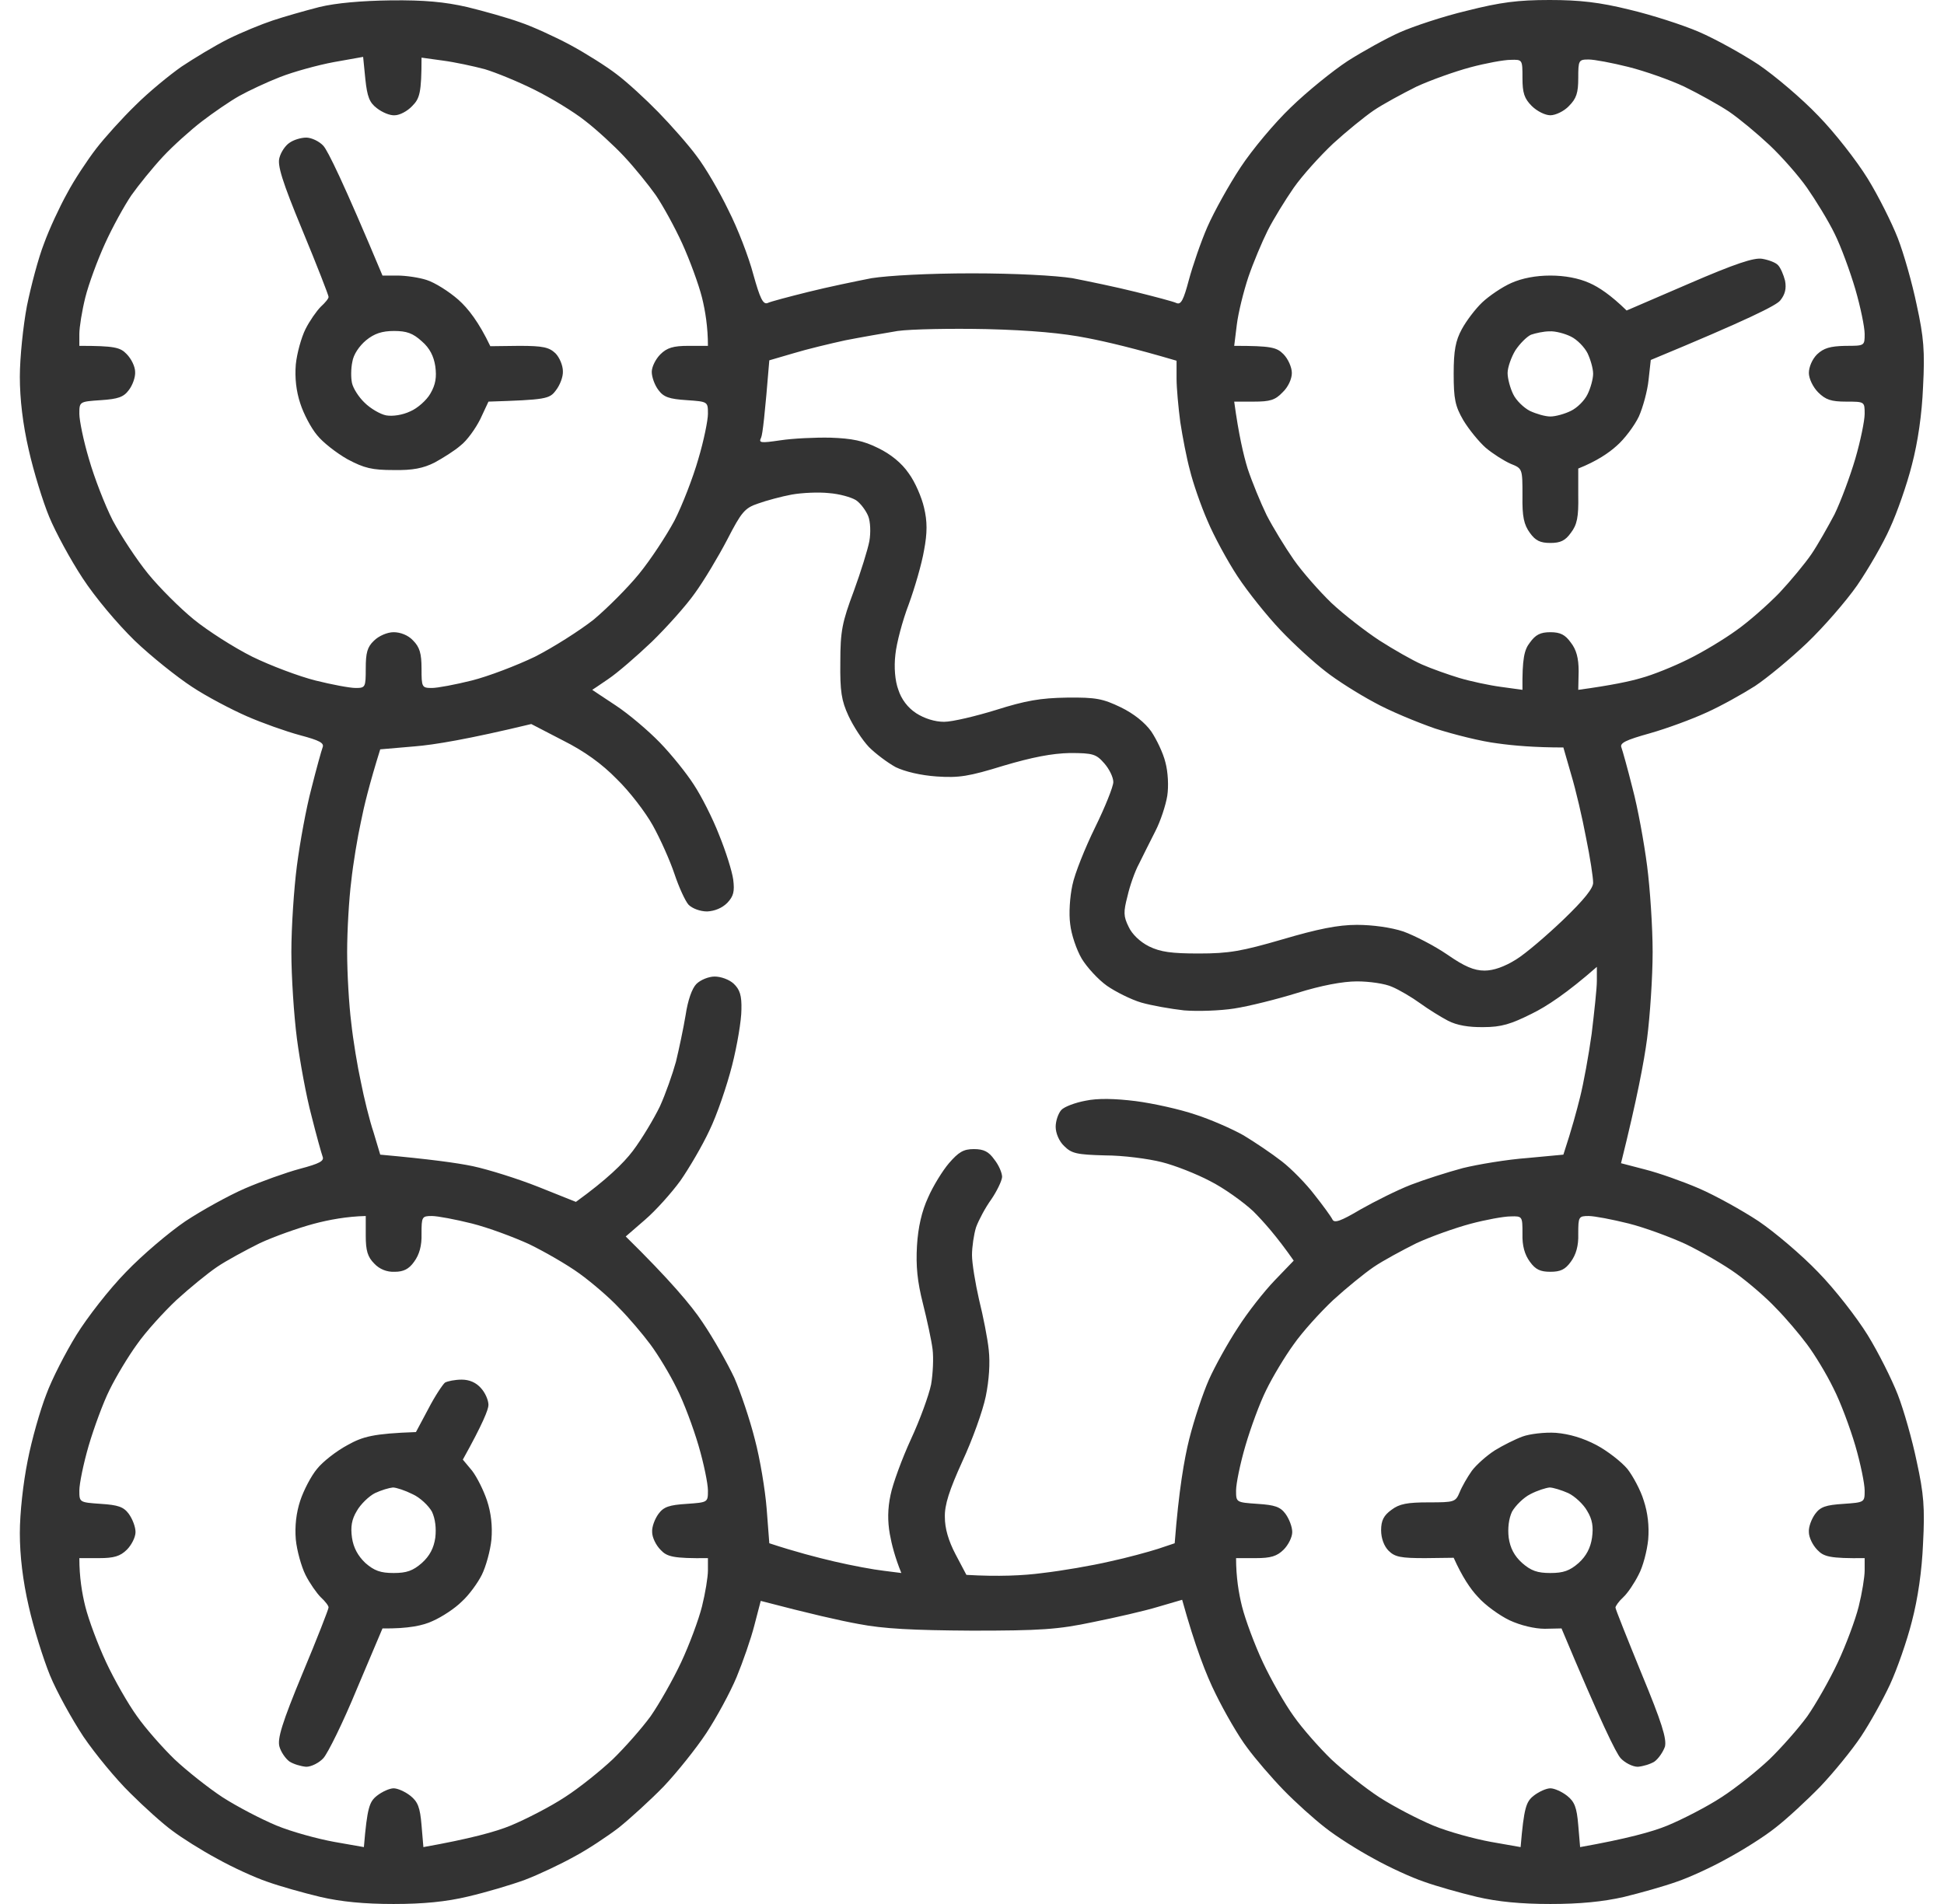 <svg width="49" height="48" viewBox="0 0 49 48" fill="none" xmlns="http://www.w3.org/2000/svg">
<g clip-path="url(#clip0_167_1297)">
<path fill-rule="evenodd" clip-rule="evenodd" d="M9.856 0.009C10.691 0 11.206 0.047 11.778 0.178C12.2 0.281 12.8 0.45 13.109 0.562C13.419 0.666 13.991 0.928 14.375 1.134C14.759 1.341 15.294 1.678 15.547 1.875C15.809 2.072 16.278 2.503 16.597 2.831C16.916 3.159 17.356 3.656 17.562 3.938C17.778 4.219 18.134 4.828 18.359 5.297C18.594 5.756 18.875 6.487 18.988 6.919C19.156 7.519 19.231 7.678 19.344 7.641C19.419 7.603 19.887 7.481 20.375 7.359C20.863 7.237 21.584 7.088 21.969 7.013C22.391 6.947 23.403 6.891 24.5 6.891C25.597 6.891 26.609 6.947 27.031 7.013C27.416 7.088 28.137 7.237 28.625 7.359C29.113 7.481 29.581 7.603 29.656 7.641C29.769 7.688 29.834 7.556 29.966 7.059C30.059 6.713 30.266 6.103 30.434 5.719C30.603 5.334 30.978 4.659 31.269 4.219C31.559 3.778 32.122 3.103 32.534 2.709C32.938 2.316 33.584 1.791 33.969 1.538C34.353 1.294 34.944 0.966 35.281 0.816C35.619 0.666 36.378 0.412 36.969 0.272C37.822 0.056 38.263 0 39.059 0C39.809 0 40.316 0.056 41.075 0.244C41.628 0.375 42.416 0.628 42.828 0.806C43.241 0.984 43.916 1.359 44.328 1.631C44.741 1.913 45.416 2.484 45.828 2.916C46.25 3.347 46.803 4.059 47.075 4.5C47.347 4.941 47.684 5.616 47.834 6C47.984 6.384 48.2 7.144 48.312 7.688C48.491 8.503 48.519 8.859 48.472 9.75C48.444 10.444 48.341 11.147 48.191 11.719C48.069 12.206 47.816 12.928 47.638 13.312C47.469 13.697 47.094 14.344 46.812 14.756C46.531 15.159 45.959 15.816 45.547 16.209C45.134 16.603 44.544 17.091 44.234 17.297C43.925 17.494 43.372 17.803 43.016 17.962C42.65 18.131 42.013 18.366 41.581 18.488C40.981 18.656 40.822 18.731 40.869 18.844C40.897 18.919 41.028 19.387 41.15 19.875C41.281 20.363 41.441 21.244 41.516 21.825C41.591 22.397 41.656 23.381 41.656 24C41.656 24.619 41.591 25.603 41.516 26.184C41.441 26.756 41.263 27.703 40.859 29.325L41.469 29.484C41.806 29.569 42.416 29.784 42.828 29.962C43.241 30.141 43.916 30.516 44.328 30.788C44.741 31.069 45.416 31.641 45.828 32.072C46.25 32.503 46.803 33.216 47.075 33.656C47.347 34.097 47.684 34.772 47.834 35.156C47.984 35.541 48.2 36.3 48.312 36.844C48.491 37.659 48.519 38.016 48.472 38.906C48.444 39.6 48.341 40.303 48.191 40.875C48.069 41.362 47.816 42.084 47.638 42.469C47.459 42.853 47.131 43.444 46.906 43.781C46.681 44.119 46.222 44.681 45.884 45.038C45.547 45.384 45.031 45.862 44.75 46.078C44.469 46.303 43.916 46.65 43.531 46.856C43.147 47.072 42.575 47.334 42.266 47.438C41.956 47.55 41.356 47.719 40.934 47.822C40.4 47.944 39.819 48 39.078 48C38.337 48 37.756 47.944 37.231 47.822C36.8 47.719 36.2 47.55 35.891 47.438C35.581 47.334 35.009 47.072 34.625 46.856C34.241 46.65 33.688 46.303 33.406 46.078C33.125 45.862 32.647 45.431 32.356 45.131C32.056 44.822 31.644 44.344 31.438 44.062C31.222 43.781 30.866 43.163 30.641 42.703C30.406 42.234 30.125 41.513 29.797 40.331L29.188 40.509C28.85 40.612 28.109 40.781 27.547 40.894C26.666 41.081 26.216 41.109 24.5 41.109C23 41.1 22.269 41.062 21.641 40.941C21.172 40.856 20.431 40.688 19.175 40.359L19.016 40.969C18.931 41.306 18.725 41.897 18.566 42.281C18.406 42.666 18.059 43.303 17.806 43.688C17.553 44.072 17.066 44.681 16.728 45.038C16.391 45.384 15.875 45.853 15.594 46.078C15.312 46.294 14.806 46.631 14.469 46.809C14.131 46.997 13.578 47.259 13.231 47.391C12.875 47.522 12.238 47.709 11.797 47.812C11.244 47.944 10.672 48 9.922 48C9.181 48 8.6 47.944 8.075 47.822C7.644 47.719 7.044 47.55 6.734 47.438C6.425 47.334 5.853 47.072 5.469 46.856C5.084 46.65 4.578 46.331 4.344 46.153C4.109 45.984 3.631 45.553 3.284 45.206C2.928 44.859 2.403 44.222 2.103 43.781C1.812 43.341 1.428 42.647 1.259 42.234C1.091 41.822 0.847 41.044 0.725 40.5C0.575 39.853 0.5 39.216 0.5 38.653C0.5 38.138 0.584 37.388 0.697 36.825C0.8 36.291 1.016 35.541 1.166 35.156C1.306 34.772 1.653 34.097 1.925 33.656C2.197 33.216 2.75 32.503 3.172 32.072C3.584 31.641 4.259 31.069 4.672 30.788C5.084 30.516 5.759 30.141 6.172 29.962C6.584 29.784 7.213 29.559 7.559 29.466C8.056 29.334 8.178 29.269 8.131 29.156C8.103 29.081 7.972 28.613 7.85 28.125C7.719 27.637 7.559 26.756 7.484 26.184C7.409 25.603 7.344 24.619 7.344 24C7.344 23.381 7.409 22.397 7.484 21.825C7.559 21.244 7.719 20.363 7.85 19.875C7.972 19.387 8.103 18.919 8.131 18.844C8.178 18.731 8.056 18.666 7.559 18.534C7.213 18.441 6.603 18.225 6.219 18.056C5.834 17.887 5.206 17.559 4.841 17.316C4.466 17.072 3.809 16.547 3.397 16.153C2.956 15.722 2.403 15.066 2.084 14.578C1.775 14.109 1.4 13.416 1.241 13.031C1.081 12.647 0.847 11.887 0.725 11.344C0.575 10.697 0.5 10.059 0.5 9.497C0.5 9.019 0.584 8.213 0.678 7.716C0.781 7.209 0.969 6.497 1.109 6.141C1.241 5.775 1.503 5.213 1.691 4.875C1.869 4.537 2.206 4.031 2.422 3.75C2.638 3.469 3.087 2.972 3.416 2.653C3.744 2.325 4.269 1.894 4.578 1.678C4.888 1.472 5.412 1.153 5.75 0.984C6.088 0.816 6.594 0.609 6.875 0.516C7.156 0.422 7.681 0.272 8.047 0.178C8.469 0.075 9.116 0.019 9.856 0.009ZM8.412 1.566C8.009 1.641 7.4 1.809 7.062 1.941C6.725 2.072 6.266 2.288 6.031 2.419C5.797 2.55 5.375 2.841 5.094 3.056C4.812 3.272 4.362 3.675 4.109 3.947C3.847 4.228 3.491 4.669 3.312 4.922C3.134 5.184 2.834 5.728 2.647 6.141C2.459 6.553 2.234 7.162 2.15 7.5C2.066 7.838 2 8.25 2 8.419V8.719C2.881 8.719 3.031 8.756 3.191 8.925C3.312 9.047 3.406 9.244 3.406 9.375C3.416 9.506 3.341 9.713 3.247 9.834C3.116 10.012 2.975 10.059 2.544 10.088C2 10.125 2 10.125 2 10.434C2 10.594 2.103 11.109 2.244 11.578C2.375 12.037 2.647 12.741 2.844 13.125C3.05 13.509 3.444 14.109 3.734 14.466C4.016 14.812 4.531 15.328 4.888 15.619C5.234 15.9 5.891 16.322 6.359 16.556C6.819 16.781 7.541 17.053 7.953 17.156C8.366 17.259 8.816 17.344 8.966 17.344C9.209 17.344 9.219 17.325 9.219 16.856C9.219 16.462 9.256 16.312 9.425 16.153C9.547 16.031 9.762 15.938 9.922 15.938C10.091 15.938 10.287 16.012 10.409 16.144C10.578 16.312 10.625 16.472 10.625 16.856C10.625 17.325 10.634 17.344 10.887 17.344C11.028 17.344 11.478 17.259 11.891 17.156C12.303 17.053 13.016 16.781 13.484 16.556C13.944 16.322 14.609 15.9 14.966 15.619C15.312 15.328 15.828 14.812 16.109 14.466C16.4 14.109 16.794 13.509 17 13.125C17.197 12.741 17.469 12.037 17.6 11.578C17.741 11.109 17.844 10.594 17.844 10.434C17.844 10.125 17.844 10.125 17.309 10.088C16.869 10.059 16.728 10.012 16.597 9.834C16.503 9.713 16.428 9.506 16.428 9.375C16.428 9.244 16.531 9.047 16.644 8.934C16.812 8.766 16.972 8.719 17.356 8.719H17.844C17.844 8.25 17.778 7.838 17.694 7.5C17.609 7.162 17.384 6.553 17.197 6.141C17.009 5.728 16.709 5.184 16.531 4.922C16.353 4.669 15.997 4.228 15.734 3.947C15.481 3.675 15.031 3.263 14.75 3.047C14.469 2.822 13.897 2.475 13.484 2.269C13.072 2.062 12.5 1.828 12.219 1.744C11.938 1.669 11.459 1.566 11.169 1.528L10.625 1.453C10.625 2.344 10.578 2.484 10.391 2.672C10.269 2.803 10.072 2.906 9.95 2.906C9.828 2.916 9.631 2.831 9.5 2.728C9.312 2.587 9.256 2.438 9.209 1.997L9.153 1.434L8.412 1.566ZM35.703 2.184C35.347 2.362 34.859 2.625 34.625 2.784C34.391 2.944 33.931 3.319 33.603 3.619C33.275 3.928 32.825 4.425 32.609 4.734C32.394 5.044 32.094 5.531 31.953 5.812C31.812 6.094 31.587 6.628 31.466 6.984C31.344 7.35 31.212 7.884 31.175 8.184L31.109 8.719C32.038 8.719 32.178 8.756 32.347 8.925C32.469 9.047 32.562 9.262 32.562 9.403C32.562 9.553 32.469 9.759 32.328 9.891C32.141 10.088 32.009 10.125 31.606 10.125H31.109C31.222 10.959 31.344 11.475 31.447 11.812C31.559 12.15 31.775 12.675 31.925 12.984C32.084 13.294 32.394 13.8 32.609 14.109C32.825 14.419 33.256 14.906 33.556 15.197C33.866 15.488 34.409 15.909 34.766 16.144C35.131 16.378 35.609 16.65 35.844 16.753C36.078 16.856 36.5 17.006 36.781 17.091C37.062 17.175 37.541 17.278 37.831 17.316L38.375 17.391C38.366 16.594 38.422 16.378 38.562 16.2C38.703 16.003 38.825 15.938 39.078 15.938C39.331 15.938 39.453 16.003 39.594 16.2C39.734 16.378 39.791 16.594 39.791 16.922L39.781 17.391C40.616 17.278 41.094 17.175 41.375 17.091C41.656 17.016 42.191 16.8 42.547 16.622C42.913 16.444 43.456 16.116 43.766 15.891C44.075 15.675 44.562 15.244 44.853 14.944C45.134 14.644 45.5 14.203 45.659 13.969C45.819 13.734 46.072 13.284 46.241 12.966C46.4 12.637 46.634 12.009 46.766 11.559C46.897 11.109 47 10.603 47 10.434C47 10.125 47 10.125 46.531 10.125C46.156 10.125 46.016 10.078 45.828 9.891C45.697 9.759 45.594 9.544 45.594 9.403C45.594 9.253 45.678 9.056 45.8 8.934C45.969 8.775 46.128 8.728 46.513 8.719C47 8.719 47 8.719 47 8.419C47 8.25 46.897 7.744 46.766 7.294C46.634 6.844 46.4 6.206 46.241 5.888C46.081 5.559 45.763 5.044 45.547 4.734C45.331 4.425 44.9 3.938 44.6 3.656C44.291 3.366 43.841 2.991 43.578 2.812C43.325 2.644 42.819 2.362 42.453 2.184C42.097 2.016 41.459 1.791 41.047 1.688C40.634 1.584 40.184 1.5 40.044 1.5C39.791 1.5 39.781 1.519 39.781 1.969C39.781 2.344 39.734 2.484 39.547 2.672C39.425 2.803 39.209 2.906 39.078 2.906C38.947 2.906 38.741 2.803 38.609 2.672C38.422 2.484 38.375 2.344 38.375 1.969C38.375 1.5 38.375 1.5 38.075 1.509C37.906 1.509 37.447 1.594 37.062 1.697C36.678 1.8 36.069 2.016 35.703 2.184ZM21.312 8.578C20.928 8.662 20.337 8.803 20 8.906L19.391 9.084C19.278 10.472 19.222 10.95 19.184 11.034C19.119 11.166 19.166 11.175 19.672 11.1C19.981 11.053 20.553 11.025 20.938 11.034C21.472 11.053 21.762 11.109 22.137 11.297C22.447 11.447 22.728 11.672 22.906 11.934C23.066 12.15 23.234 12.544 23.291 12.797C23.375 13.144 23.375 13.434 23.291 13.875C23.234 14.213 23.056 14.822 22.906 15.234C22.747 15.647 22.597 16.219 22.569 16.5C22.531 16.819 22.559 17.166 22.644 17.391C22.719 17.625 22.878 17.841 23.094 17.981C23.3 18.113 23.562 18.197 23.797 18.197C24.003 18.197 24.594 18.056 25.109 17.897C25.85 17.663 26.225 17.597 26.891 17.587C27.631 17.578 27.8 17.616 28.25 17.831C28.578 17.991 28.859 18.216 29.019 18.441C29.15 18.637 29.319 18.984 29.375 19.219C29.441 19.462 29.459 19.819 29.422 20.062C29.384 20.297 29.253 20.7 29.122 20.953C28.991 21.216 28.803 21.581 28.709 21.778C28.606 21.966 28.475 22.341 28.419 22.594C28.316 22.988 28.316 23.1 28.447 23.363C28.531 23.55 28.738 23.747 28.962 23.859C29.253 24 29.525 24.038 30.219 24.038C30.978 24.038 31.297 23.981 32.328 23.681C33.219 23.419 33.725 23.316 34.203 23.316C34.597 23.316 35.066 23.381 35.375 23.484C35.656 23.587 36.153 23.841 36.481 24.066C36.913 24.366 37.156 24.469 37.419 24.469C37.644 24.469 37.916 24.375 38.216 24.188C38.459 24.038 38.994 23.578 39.406 23.184C39.922 22.688 40.166 22.387 40.156 22.247C40.156 22.125 40.081 21.619 39.978 21.122C39.884 20.616 39.716 19.903 39.603 19.528L39.406 18.844C38.684 18.844 38.141 18.797 37.747 18.741C37.344 18.694 36.641 18.516 36.172 18.366C35.712 18.206 35.009 17.916 34.625 17.7C34.241 17.494 33.688 17.147 33.406 16.922C33.125 16.706 32.609 16.238 32.272 15.881C31.934 15.525 31.447 14.916 31.194 14.531C30.941 14.147 30.594 13.509 30.434 13.125C30.266 12.741 30.069 12.169 29.994 11.859C29.909 11.55 29.806 11.006 29.75 10.641C29.703 10.284 29.656 9.787 29.656 9.544V9.094C28.606 8.784 27.894 8.616 27.406 8.522C26.797 8.4 25.991 8.325 24.875 8.297C23.975 8.278 22.962 8.297 22.625 8.344C22.288 8.4 21.697 8.503 21.312 8.578ZM19.109 12.694C18.772 12.806 18.688 12.909 18.331 13.603C18.106 14.034 17.741 14.644 17.516 14.953C17.3 15.262 16.803 15.816 16.428 16.181C16.044 16.547 15.556 16.969 15.331 17.119C15.116 17.269 14.928 17.391 14.928 17.391C14.928 17.391 15.191 17.569 15.519 17.784C15.847 18 16.344 18.422 16.634 18.722C16.925 19.022 17.309 19.5 17.488 19.781C17.675 20.062 17.966 20.634 18.125 21.047C18.294 21.459 18.453 21.966 18.481 22.172C18.519 22.472 18.491 22.594 18.331 22.762C18.2 22.894 18.012 22.969 17.825 22.978C17.647 22.978 17.45 22.903 17.356 22.809C17.272 22.716 17.113 22.369 17 22.031C16.887 21.694 16.644 21.15 16.456 20.812C16.269 20.475 15.866 19.95 15.547 19.641C15.172 19.256 14.731 18.938 14.188 18.666L13.391 18.253C11.797 18.637 10.934 18.778 10.456 18.816L9.584 18.891C9.312 19.762 9.172 20.334 9.097 20.719C9.012 21.103 8.9 21.778 8.853 22.219C8.797 22.659 8.75 23.456 8.75 24C8.75 24.544 8.797 25.341 8.853 25.781C8.9 26.222 9.012 26.897 9.097 27.281C9.172 27.666 9.312 28.238 9.416 28.547L9.584 29.109C10.831 29.222 11.516 29.316 11.919 29.4C12.312 29.484 13.062 29.719 13.578 29.925L14.516 30.3C15.294 29.738 15.716 29.325 15.95 29.016C16.184 28.706 16.484 28.2 16.634 27.891C16.775 27.581 16.953 27.075 17.038 26.766C17.113 26.456 17.225 25.931 17.281 25.594C17.337 25.219 17.441 24.919 17.553 24.806C17.656 24.703 17.863 24.619 18.012 24.619C18.172 24.619 18.378 24.694 18.491 24.797C18.65 24.947 18.697 25.097 18.688 25.453C18.688 25.716 18.584 26.344 18.453 26.859C18.322 27.375 18.069 28.116 17.881 28.5C17.703 28.884 17.366 29.456 17.15 29.766C16.925 30.075 16.531 30.516 16.259 30.75L15.772 31.172C16.878 32.259 17.431 32.916 17.703 33.328C17.984 33.741 18.341 34.378 18.509 34.734C18.669 35.1 18.903 35.794 19.025 36.281C19.156 36.769 19.288 37.566 19.325 38.044L19.391 38.906C20.047 39.122 20.591 39.263 21.031 39.366C21.472 39.469 22.025 39.572 22.278 39.6L22.719 39.656C22.559 39.263 22.475 38.934 22.428 38.672C22.372 38.353 22.372 38.034 22.447 37.688C22.503 37.406 22.738 36.769 22.962 36.281C23.188 35.794 23.413 35.175 23.469 34.903C23.516 34.631 23.534 34.228 23.506 34.013C23.478 33.788 23.366 33.272 23.262 32.859C23.122 32.306 23.084 31.922 23.113 31.406C23.141 30.938 23.234 30.534 23.394 30.188C23.516 29.906 23.759 29.512 23.919 29.325C24.163 29.044 24.284 28.969 24.547 28.969C24.8 28.969 24.922 29.034 25.062 29.231C25.175 29.372 25.259 29.569 25.259 29.672C25.25 29.775 25.128 30.028 24.988 30.234C24.837 30.441 24.669 30.759 24.603 30.938C24.547 31.116 24.5 31.434 24.5 31.641C24.5 31.847 24.584 32.353 24.678 32.766C24.781 33.178 24.894 33.75 24.922 34.031C24.959 34.359 24.931 34.791 24.847 35.203C24.772 35.569 24.509 36.3 24.256 36.844C23.928 37.566 23.806 37.941 23.816 38.25C23.816 38.531 23.906 38.844 24.087 39.188L24.359 39.703C25.156 39.75 25.794 39.722 26.281 39.656C26.769 39.6 27.528 39.469 27.969 39.366C28.409 39.272 28.953 39.122 29.188 39.047L29.609 38.906C29.712 37.566 29.853 36.769 29.975 36.281C30.097 35.794 30.322 35.119 30.472 34.781C30.622 34.444 30.95 33.853 31.203 33.469C31.447 33.084 31.869 32.55 32.131 32.278L32.609 31.781C32.178 31.163 31.841 30.788 31.587 30.534C31.325 30.291 30.837 29.944 30.5 29.775C30.163 29.597 29.619 29.381 29.281 29.297C28.944 29.212 28.306 29.128 27.856 29.128C27.144 29.109 27.012 29.081 26.825 28.894C26.694 28.772 26.609 28.566 26.609 28.406C26.609 28.256 26.675 28.069 26.75 27.984C26.825 27.9 27.106 27.797 27.359 27.75C27.669 27.684 28.1 27.694 28.625 27.759C29.066 27.816 29.741 27.966 30.125 28.097C30.509 28.219 31.062 28.462 31.344 28.622C31.625 28.791 32.056 29.081 32.309 29.278C32.553 29.466 32.928 29.85 33.134 30.122C33.35 30.394 33.547 30.666 33.584 30.741C33.631 30.844 33.791 30.788 34.297 30.488C34.663 30.281 35.225 30 35.562 29.869C35.9 29.738 36.491 29.55 36.875 29.447C37.259 29.353 37.991 29.231 38.497 29.194L39.406 29.109C39.622 28.453 39.744 27.994 39.828 27.656C39.913 27.319 40.044 26.606 40.119 26.062C40.184 25.519 40.25 24.919 40.25 24.731V24.375C39.491 25.041 38.975 25.378 38.609 25.556C38.084 25.819 37.841 25.894 37.391 25.894C37.016 25.9 36.719 25.847 36.5 25.734C36.322 25.641 36.003 25.444 35.797 25.294C35.591 25.144 35.272 24.956 35.094 24.881C34.916 24.797 34.513 24.741 34.203 24.741C33.847 24.741 33.303 24.844 32.703 25.031C32.188 25.191 31.475 25.369 31.109 25.425C30.753 25.481 30.181 25.5 29.844 25.472C29.506 25.434 29.028 25.35 28.766 25.275C28.512 25.2 28.119 25.003 27.903 24.853C27.678 24.694 27.397 24.384 27.266 24.169C27.134 23.944 27.003 23.559 26.975 23.297C26.938 23.034 26.966 22.613 27.031 22.312C27.087 22.031 27.35 21.375 27.603 20.859C27.856 20.344 28.062 19.828 28.062 19.716C28.062 19.594 27.959 19.387 27.837 19.247C27.631 19.012 27.556 18.984 26.966 18.984C26.516 18.994 26.028 19.087 25.297 19.303C24.416 19.575 24.172 19.613 23.609 19.575C23.206 19.547 22.812 19.453 22.578 19.341C22.372 19.228 22.072 19.003 21.903 18.834C21.734 18.656 21.509 18.309 21.387 18.047C21.209 17.663 21.172 17.428 21.181 16.688C21.181 15.909 21.228 15.684 21.519 14.906C21.697 14.419 21.875 13.847 21.913 13.641C21.95 13.434 21.941 13.153 21.884 13.012C21.828 12.872 21.688 12.684 21.575 12.609C21.453 12.534 21.153 12.45 20.891 12.431C20.637 12.403 20.216 12.422 19.953 12.469C19.7 12.516 19.316 12.619 19.109 12.694ZM6.547 31.341C6.191 31.519 5.703 31.781 5.469 31.941C5.234 32.1 4.775 32.475 4.447 32.775C4.119 33.084 3.669 33.581 3.453 33.891C3.228 34.2 2.919 34.716 2.759 35.044C2.6 35.362 2.366 36 2.234 36.45C2.103 36.9 2 37.406 2 37.575C2 37.875 2 37.875 2.544 37.913C2.975 37.941 3.116 37.987 3.247 38.166C3.341 38.297 3.416 38.494 3.416 38.625C3.416 38.756 3.312 38.953 3.2 39.066C3.031 39.234 2.872 39.281 2.497 39.281H2C2 39.759 2.066 40.163 2.15 40.5C2.234 40.837 2.469 41.466 2.675 41.906C2.881 42.347 3.228 42.956 3.453 43.266C3.669 43.575 4.1 44.062 4.4 44.353C4.709 44.644 5.253 45.075 5.609 45.309C5.975 45.544 6.584 45.862 6.969 46.022C7.353 46.181 8.009 46.359 8.422 46.434L9.172 46.566C9.256 45.562 9.312 45.422 9.5 45.272C9.631 45.169 9.819 45.084 9.922 45.084C10.025 45.084 10.213 45.169 10.344 45.272C10.531 45.422 10.588 45.562 10.625 46.013L10.672 46.566C11.834 46.359 12.491 46.181 12.875 46.022C13.259 45.862 13.878 45.544 14.234 45.309C14.6 45.075 15.134 44.644 15.444 44.353C15.744 44.062 16.175 43.575 16.4 43.266C16.616 42.956 16.962 42.347 17.169 41.906C17.375 41.466 17.609 40.837 17.694 40.5C17.778 40.163 17.844 39.759 17.844 39.591V39.281C16.962 39.291 16.812 39.244 16.653 39.075C16.531 38.953 16.438 38.756 16.438 38.625C16.428 38.494 16.503 38.297 16.597 38.166C16.728 37.987 16.869 37.941 17.309 37.913C17.844 37.875 17.844 37.875 17.844 37.575C17.844 37.406 17.741 36.9 17.609 36.45C17.478 36 17.234 35.344 17.056 34.997C16.887 34.65 16.587 34.153 16.391 33.891C16.203 33.638 15.847 33.216 15.603 32.972C15.369 32.719 14.919 32.334 14.609 32.109C14.3 31.884 13.728 31.556 13.344 31.369C12.959 31.191 12.303 30.947 11.891 30.844C11.478 30.741 11.028 30.656 10.887 30.656C10.634 30.656 10.625 30.675 10.625 31.106C10.634 31.406 10.569 31.631 10.438 31.809C10.306 31.997 10.166 32.062 9.95 32.062C9.753 32.072 9.566 31.997 9.434 31.856C9.266 31.688 9.219 31.528 9.219 31.153V30.656C8.75 30.666 8.291 30.75 7.906 30.853C7.522 30.956 6.912 31.172 6.547 31.341ZM35.703 31.341C35.347 31.519 34.859 31.781 34.625 31.941C34.391 32.1 33.931 32.475 33.603 32.775C33.275 33.084 32.825 33.581 32.609 33.891C32.384 34.2 32.075 34.716 31.916 35.044C31.756 35.362 31.522 36 31.391 36.45C31.259 36.9 31.156 37.406 31.156 37.575C31.156 37.875 31.156 37.875 31.7 37.913C32.131 37.941 32.272 37.987 32.403 38.166C32.497 38.297 32.572 38.494 32.572 38.625C32.572 38.756 32.469 38.953 32.356 39.066C32.188 39.234 32.028 39.281 31.653 39.281H31.156C31.156 39.759 31.222 40.163 31.306 40.5C31.391 40.837 31.625 41.466 31.831 41.906C32.038 42.347 32.384 42.956 32.609 43.266C32.825 43.575 33.256 44.062 33.556 44.353C33.866 44.644 34.409 45.075 34.766 45.309C35.131 45.544 35.741 45.862 36.125 46.022C36.509 46.181 37.166 46.359 37.578 46.434L38.328 46.566C38.413 45.562 38.469 45.422 38.656 45.272C38.788 45.169 38.975 45.084 39.078 45.084C39.181 45.084 39.369 45.169 39.5 45.272C39.688 45.422 39.744 45.562 39.781 46.013L39.828 46.566C40.991 46.359 41.647 46.181 42.031 46.022C42.416 45.862 43.034 45.544 43.391 45.309C43.756 45.075 44.291 44.644 44.6 44.353C44.9 44.062 45.331 43.575 45.556 43.266C45.772 42.956 46.119 42.347 46.325 41.906C46.531 41.466 46.766 40.837 46.85 40.5C46.934 40.163 47 39.759 47 39.591V39.281C46.119 39.291 45.969 39.244 45.809 39.075C45.688 38.953 45.594 38.756 45.594 38.625C45.584 38.494 45.659 38.297 45.753 38.166C45.884 37.987 46.025 37.941 46.466 37.913C47 37.875 47 37.875 47 37.575C47 37.406 46.897 36.9 46.766 36.45C46.634 36 46.391 35.344 46.212 34.997C46.044 34.65 45.744 34.153 45.547 33.891C45.359 33.638 45.003 33.216 44.759 32.972C44.525 32.719 44.075 32.334 43.766 32.109C43.456 31.884 42.884 31.556 42.5 31.369C42.116 31.191 41.459 30.947 41.047 30.844C40.634 30.741 40.184 30.656 40.044 30.656C39.791 30.656 39.781 30.675 39.781 31.106C39.791 31.406 39.725 31.631 39.594 31.809C39.453 32.006 39.331 32.062 39.078 32.062C38.825 32.062 38.703 32.006 38.562 31.809C38.431 31.631 38.366 31.406 38.375 31.106C38.375 30.666 38.375 30.656 38.075 30.666C37.906 30.666 37.447 30.75 37.062 30.853C36.678 30.956 36.069 31.172 35.703 31.341ZM7.719 3.469C7.85 3.469 8.047 3.562 8.15 3.675C8.262 3.797 8.647 4.575 9.641 6.947H10.016C10.222 6.947 10.559 6.994 10.756 7.059C10.963 7.125 11.319 7.35 11.553 7.556C11.797 7.772 12.069 8.119 12.359 8.728L13.091 8.719C13.691 8.719 13.841 8.756 14 8.906C14.103 9.009 14.188 9.216 14.188 9.356C14.197 9.497 14.113 9.713 14.009 9.844C13.85 10.059 13.756 10.078 12.312 10.125L12.106 10.566C11.984 10.809 11.769 11.109 11.609 11.231C11.459 11.363 11.159 11.55 10.953 11.662C10.672 11.803 10.409 11.859 9.922 11.85C9.378 11.85 9.181 11.803 8.759 11.578C8.478 11.419 8.131 11.147 7.991 10.969C7.841 10.791 7.653 10.434 7.569 10.172C7.466 9.863 7.428 9.525 7.456 9.188C7.484 8.906 7.597 8.503 7.7 8.297C7.803 8.091 7.981 7.838 8.084 7.734C8.197 7.631 8.291 7.519 8.281 7.481C8.281 7.444 7.991 6.694 7.625 5.812C7.109 4.566 6.987 4.162 7.044 3.975C7.081 3.834 7.194 3.666 7.297 3.6C7.4 3.525 7.588 3.469 7.719 3.469ZM8.881 9.122C8.844 9.291 8.844 9.525 8.872 9.656C8.9 9.787 9.041 10.012 9.191 10.153C9.331 10.294 9.584 10.444 9.734 10.472C9.903 10.5 10.147 10.463 10.344 10.369C10.522 10.294 10.756 10.088 10.85 9.919C10.981 9.694 11.009 9.506 10.972 9.234C10.934 8.981 10.831 8.775 10.634 8.606C10.409 8.4 10.25 8.344 9.931 8.344C9.631 8.344 9.434 8.409 9.228 8.578C9.059 8.719 8.909 8.934 8.881 9.122ZM44.422 6.525C44.581 6.553 44.759 6.619 44.816 6.684C44.881 6.75 44.956 6.928 44.994 7.078C45.031 7.275 44.994 7.425 44.872 7.575C44.778 7.697 44.075 8.053 41.609 9.075L41.553 9.581C41.525 9.853 41.413 10.266 41.309 10.5C41.197 10.734 40.944 11.072 40.747 11.241C40.55 11.419 40.25 11.625 39.781 11.812V12.497C39.791 13.031 39.753 13.228 39.594 13.434C39.453 13.631 39.331 13.688 39.078 13.688C38.825 13.688 38.703 13.631 38.562 13.434C38.413 13.228 38.366 13.031 38.375 12.497C38.375 11.812 38.375 11.812 38.075 11.691C37.906 11.616 37.625 11.438 37.447 11.287C37.278 11.137 37.025 10.828 36.884 10.594C36.678 10.238 36.641 10.059 36.641 9.422C36.641 8.841 36.688 8.588 36.847 8.297C36.959 8.091 37.184 7.791 37.362 7.622C37.531 7.463 37.859 7.237 38.094 7.134C38.366 7.013 38.712 6.947 39.078 6.947C39.444 6.947 39.791 7.013 40.062 7.134C40.297 7.237 40.597 7.434 41 7.828L42.566 7.153C43.737 6.647 44.216 6.487 44.422 6.525ZM38.197 8.831C38.094 9 38 9.262 38 9.403C38 9.544 38.066 9.787 38.141 9.938C38.216 10.097 38.413 10.284 38.562 10.359C38.722 10.434 38.947 10.5 39.078 10.5C39.209 10.5 39.444 10.434 39.594 10.359C39.753 10.284 39.941 10.097 40.016 9.938C40.091 9.787 40.156 9.553 40.156 9.422C40.156 9.291 40.091 9.066 40.016 8.906C39.941 8.756 39.753 8.559 39.594 8.484C39.444 8.409 39.2 8.344 39.059 8.353C38.909 8.353 38.703 8.4 38.591 8.438C38.487 8.484 38.309 8.662 38.197 8.831ZM11.637 34.781C11.834 34.781 12.003 34.856 12.125 34.997C12.228 35.109 12.312 35.297 12.312 35.419C12.312 35.531 12.172 35.888 11.666 36.797L11.9 37.078C12.022 37.237 12.191 37.575 12.275 37.828C12.378 38.138 12.416 38.475 12.387 38.812C12.359 39.094 12.247 39.497 12.144 39.703C12.041 39.909 11.816 40.219 11.637 40.378C11.469 40.547 11.141 40.763 10.906 40.866C10.672 40.978 10.297 41.062 9.641 41.053L8.994 42.581C8.647 43.425 8.262 44.203 8.15 44.325C8.047 44.438 7.85 44.541 7.719 44.541C7.588 44.531 7.4 44.475 7.297 44.409C7.194 44.334 7.081 44.166 7.044 44.034C6.987 43.837 7.109 43.434 7.625 42.188C7.991 41.316 8.281 40.566 8.281 40.528C8.291 40.491 8.197 40.369 8.084 40.266C7.981 40.163 7.803 39.909 7.7 39.703C7.597 39.497 7.484 39.094 7.456 38.812C7.428 38.475 7.466 38.138 7.569 37.828C7.653 37.575 7.841 37.209 7.991 37.031C8.131 36.853 8.478 36.581 8.759 36.431C9.144 36.216 9.406 36.141 10.484 36.103L10.794 35.522C10.963 35.194 11.159 34.903 11.216 34.856C11.281 34.819 11.469 34.781 11.637 34.781ZM8.994 38.091C8.863 38.306 8.834 38.494 8.872 38.766C8.909 39.019 9.022 39.225 9.209 39.403C9.434 39.6 9.594 39.656 9.922 39.656C10.25 39.656 10.409 39.6 10.634 39.403C10.831 39.225 10.934 39.028 10.972 38.766C11 38.531 10.972 38.288 10.887 38.109C10.803 37.959 10.588 37.753 10.4 37.669C10.213 37.575 9.988 37.5 9.903 37.5C9.809 37.509 9.613 37.566 9.453 37.641C9.303 37.716 9.088 37.922 8.994 38.091ZM39.219 36.122C39.556 36.15 39.903 36.253 40.241 36.431C40.522 36.581 40.869 36.853 41.019 37.031C41.159 37.209 41.356 37.575 41.431 37.828C41.534 38.138 41.572 38.475 41.544 38.812C41.516 39.094 41.413 39.497 41.3 39.703C41.197 39.909 41.028 40.163 40.916 40.266C40.803 40.369 40.719 40.491 40.719 40.528C40.719 40.566 41.019 41.316 41.375 42.188C41.891 43.434 42.013 43.837 41.966 44.034C41.919 44.166 41.806 44.334 41.703 44.409C41.6 44.475 41.413 44.531 41.281 44.541C41.15 44.541 40.953 44.438 40.85 44.325C40.737 44.203 40.353 43.425 39.359 41.053L38.938 41.062C38.684 41.062 38.328 40.978 38.047 40.847C37.794 40.725 37.428 40.462 37.25 40.256C37.062 40.059 36.856 39.75 36.641 39.272L35.919 39.281C35.309 39.281 35.159 39.253 35 39.094C34.888 38.981 34.812 38.784 34.812 38.578C34.812 38.334 34.878 38.203 35.075 38.062C35.272 37.913 35.469 37.875 36.013 37.875C36.659 37.875 36.688 37.866 36.791 37.622C36.847 37.481 36.987 37.237 37.1 37.078C37.212 36.928 37.475 36.694 37.681 36.562C37.878 36.441 38.197 36.281 38.375 36.216C38.553 36.15 38.938 36.103 39.219 36.122ZM38.112 38.109C38.028 38.288 38 38.531 38.028 38.766C38.066 39.028 38.169 39.225 38.366 39.403C38.591 39.6 38.75 39.656 39.078 39.656C39.406 39.656 39.566 39.6 39.791 39.403C39.987 39.225 40.091 39.019 40.128 38.766C40.166 38.494 40.138 38.306 40.006 38.091C39.913 37.922 39.688 37.716 39.528 37.641C39.359 37.566 39.144 37.5 39.059 37.5C38.966 37.509 38.75 37.575 38.572 37.669C38.403 37.753 38.197 37.959 38.112 38.109Z" fill="#333333"/>
</g>
<defs>
<clipPath id="clip0_167_1297">
<rect width="48" height="48" fill="white" transform="translate(0.5)"/>
</clipPath>
</defs>
</svg>
